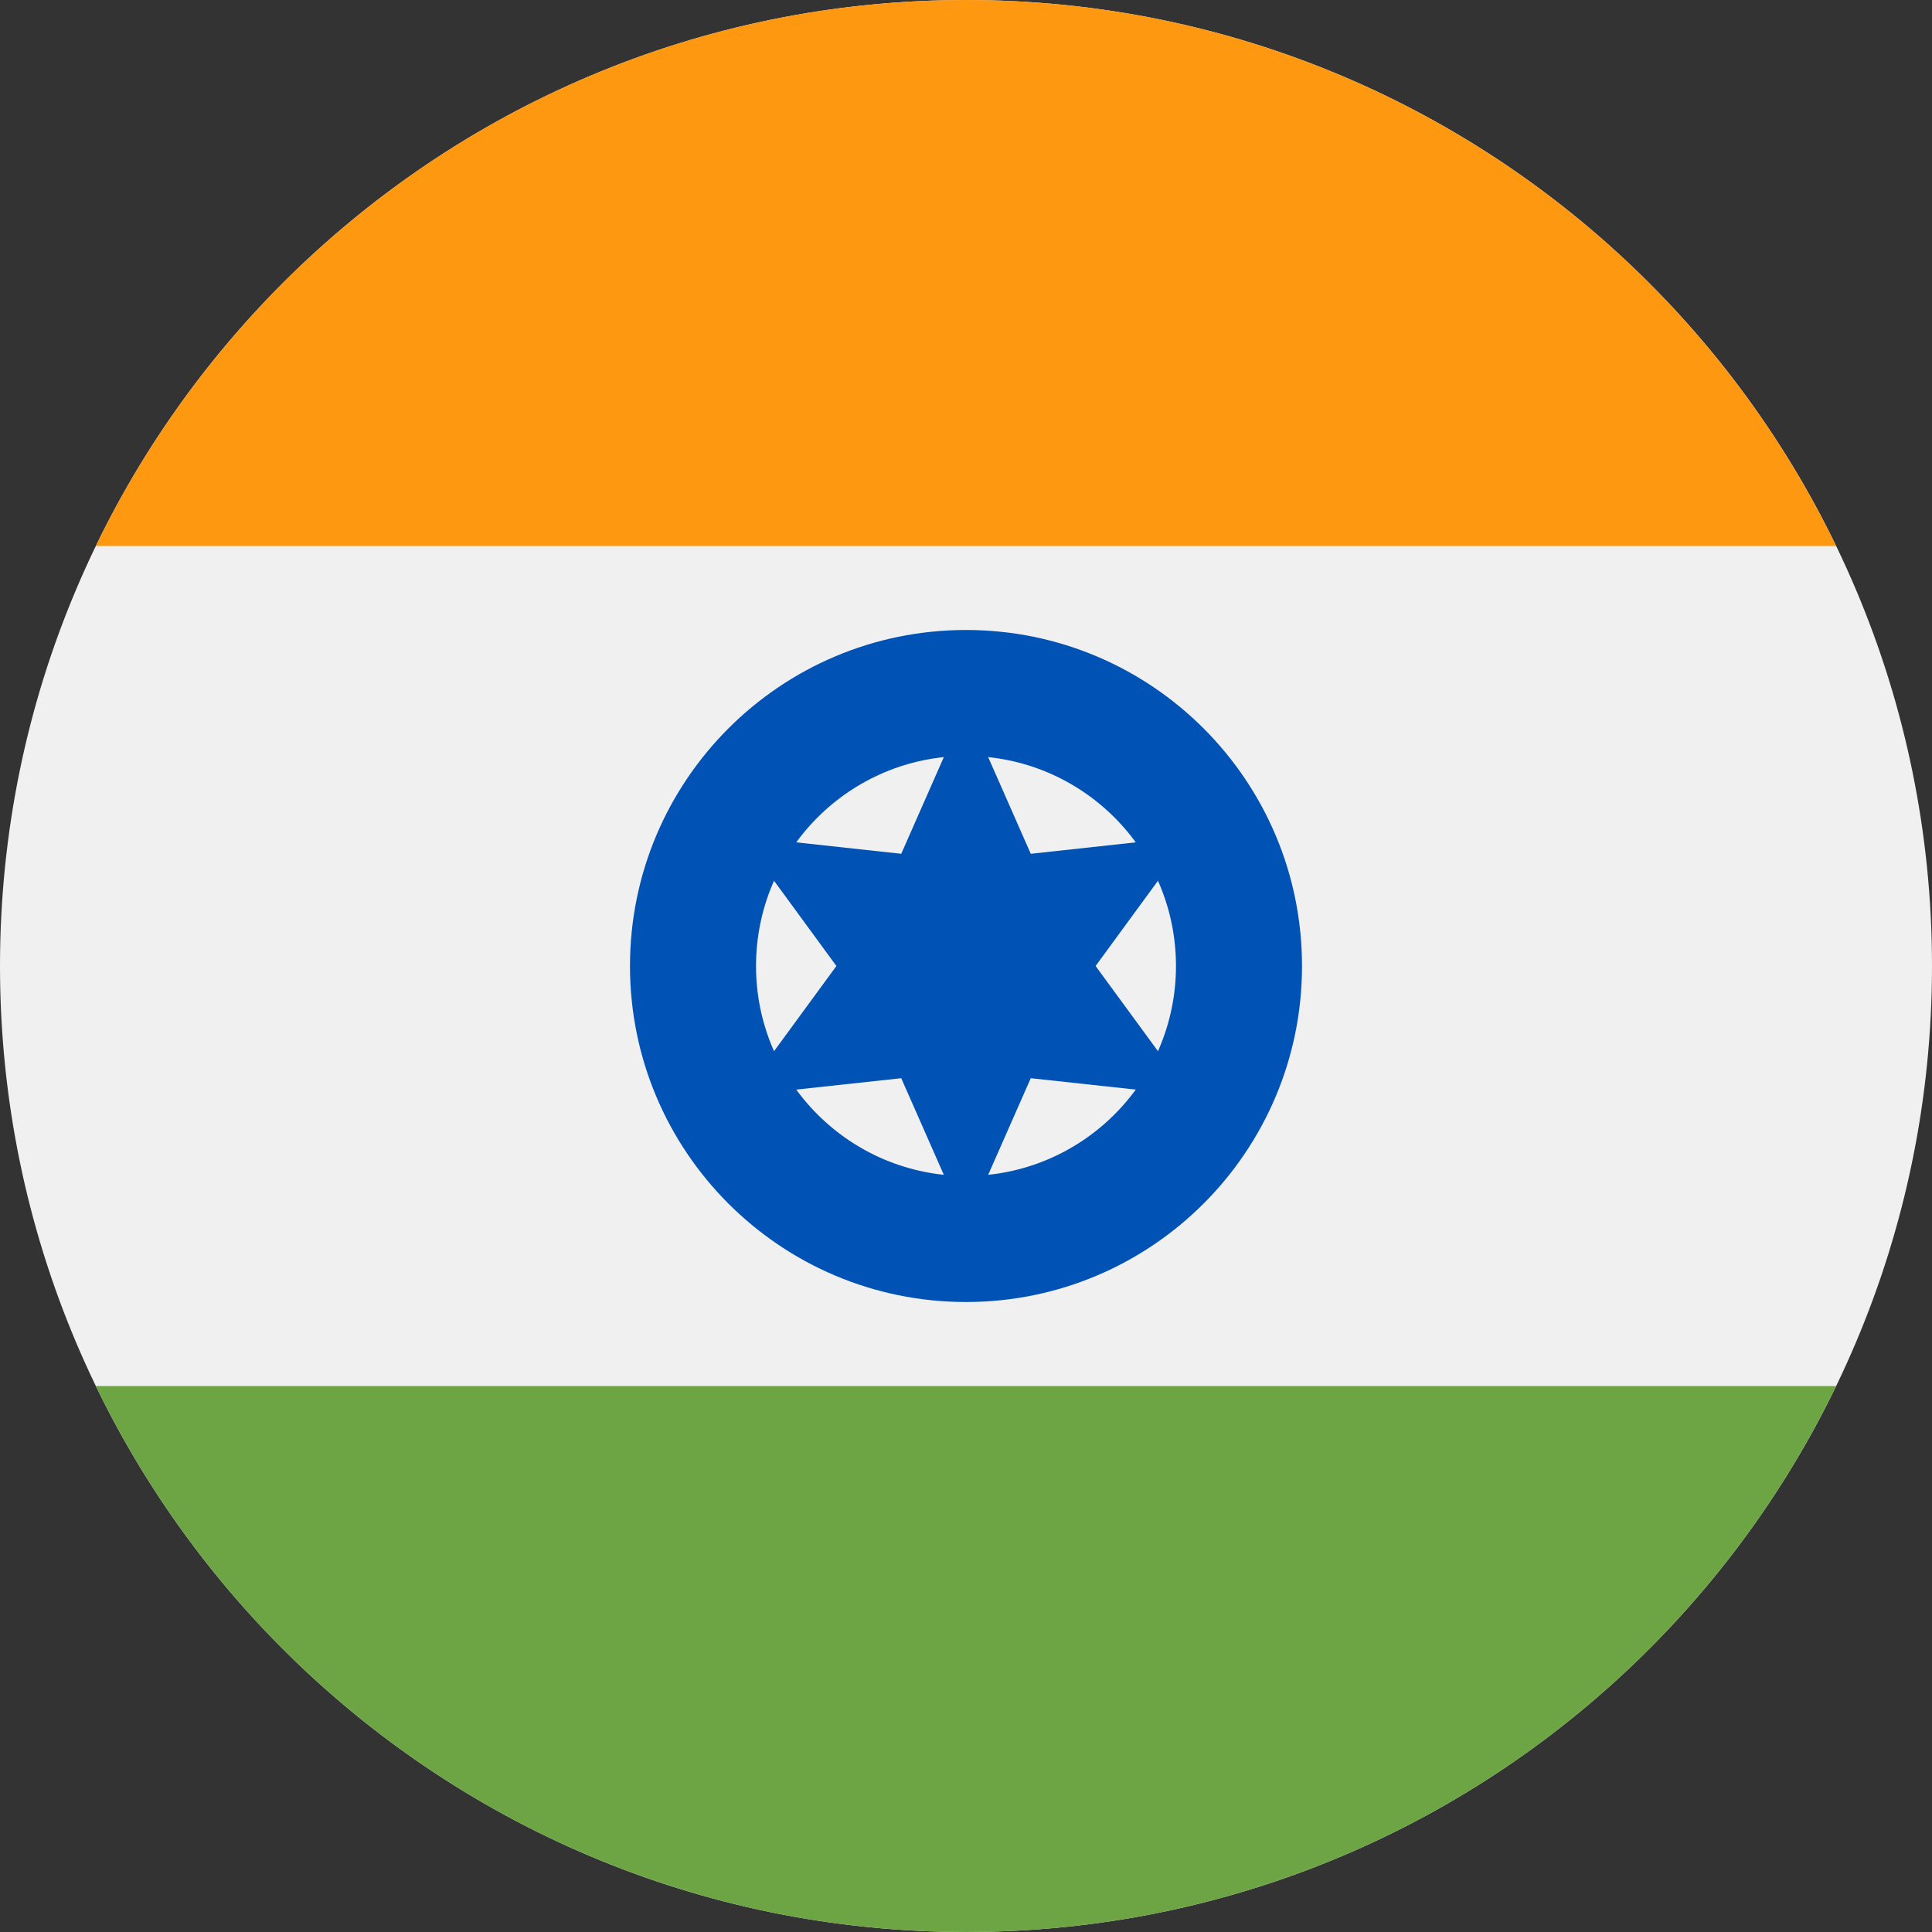 <svg width="25" height="25" viewBox="0 0 25 25" fill="none" xmlns="http://www.w3.org/2000/svg">
<rect x="0" y="0" width="25" height="25" fill="#333333" stroke="none"/>
<g clip-path="url(#clip0_111_187)">
<path d="M12.5 25C19.404 25 25 19.404 25 12.5C25 5.596 19.404 0 12.5 0C5.596 0 0 5.596 0 12.5C0 19.404 5.596 25 12.5 25Z" fill="#F0F0F0"/>
<path d="M12.5 0C7.544 0 3.262 2.884 1.24 7.065H23.759C21.738 2.884 17.456 0 12.5 0V0Z" fill="#FF9811"/>
<path d="M12.5 25C17.456 25 21.738 22.116 23.76 17.935H1.24C3.262 22.116 7.544 25 12.5 25Z" fill="#6DA544"/>
<path d="M12.5 16.848C14.901 16.848 16.848 14.901 16.848 12.5C16.848 10.099 14.901 8.152 12.5 8.152C10.099 8.152 8.152 10.099 8.152 12.5C8.152 14.901 10.099 16.848 12.5 16.848Z" fill="#0052B4"/>
<path d="M12.5 15.217C14.001 15.217 15.217 14 15.217 12.5C15.217 10.999 14.001 9.782 12.5 9.782C10.999 9.782 9.783 10.999 9.783 12.5C9.783 14 10.999 15.217 12.5 15.217Z" fill="#F0F0F0"/>
<path d="M12.5 9.146L13.338 11.048L15.404 10.823L14.177 12.5L15.404 14.176L13.338 13.952L12.5 15.853L11.662 13.952L9.596 14.176L10.823 12.5L9.596 10.823L11.662 11.048L12.5 9.146Z" fill="#0052B4"/>
</g>
<defs>
<clipPath id="clip0_111_187">
<rect width="25" height="25" fill="white"/>
</clipPath>
</defs>
</svg>
